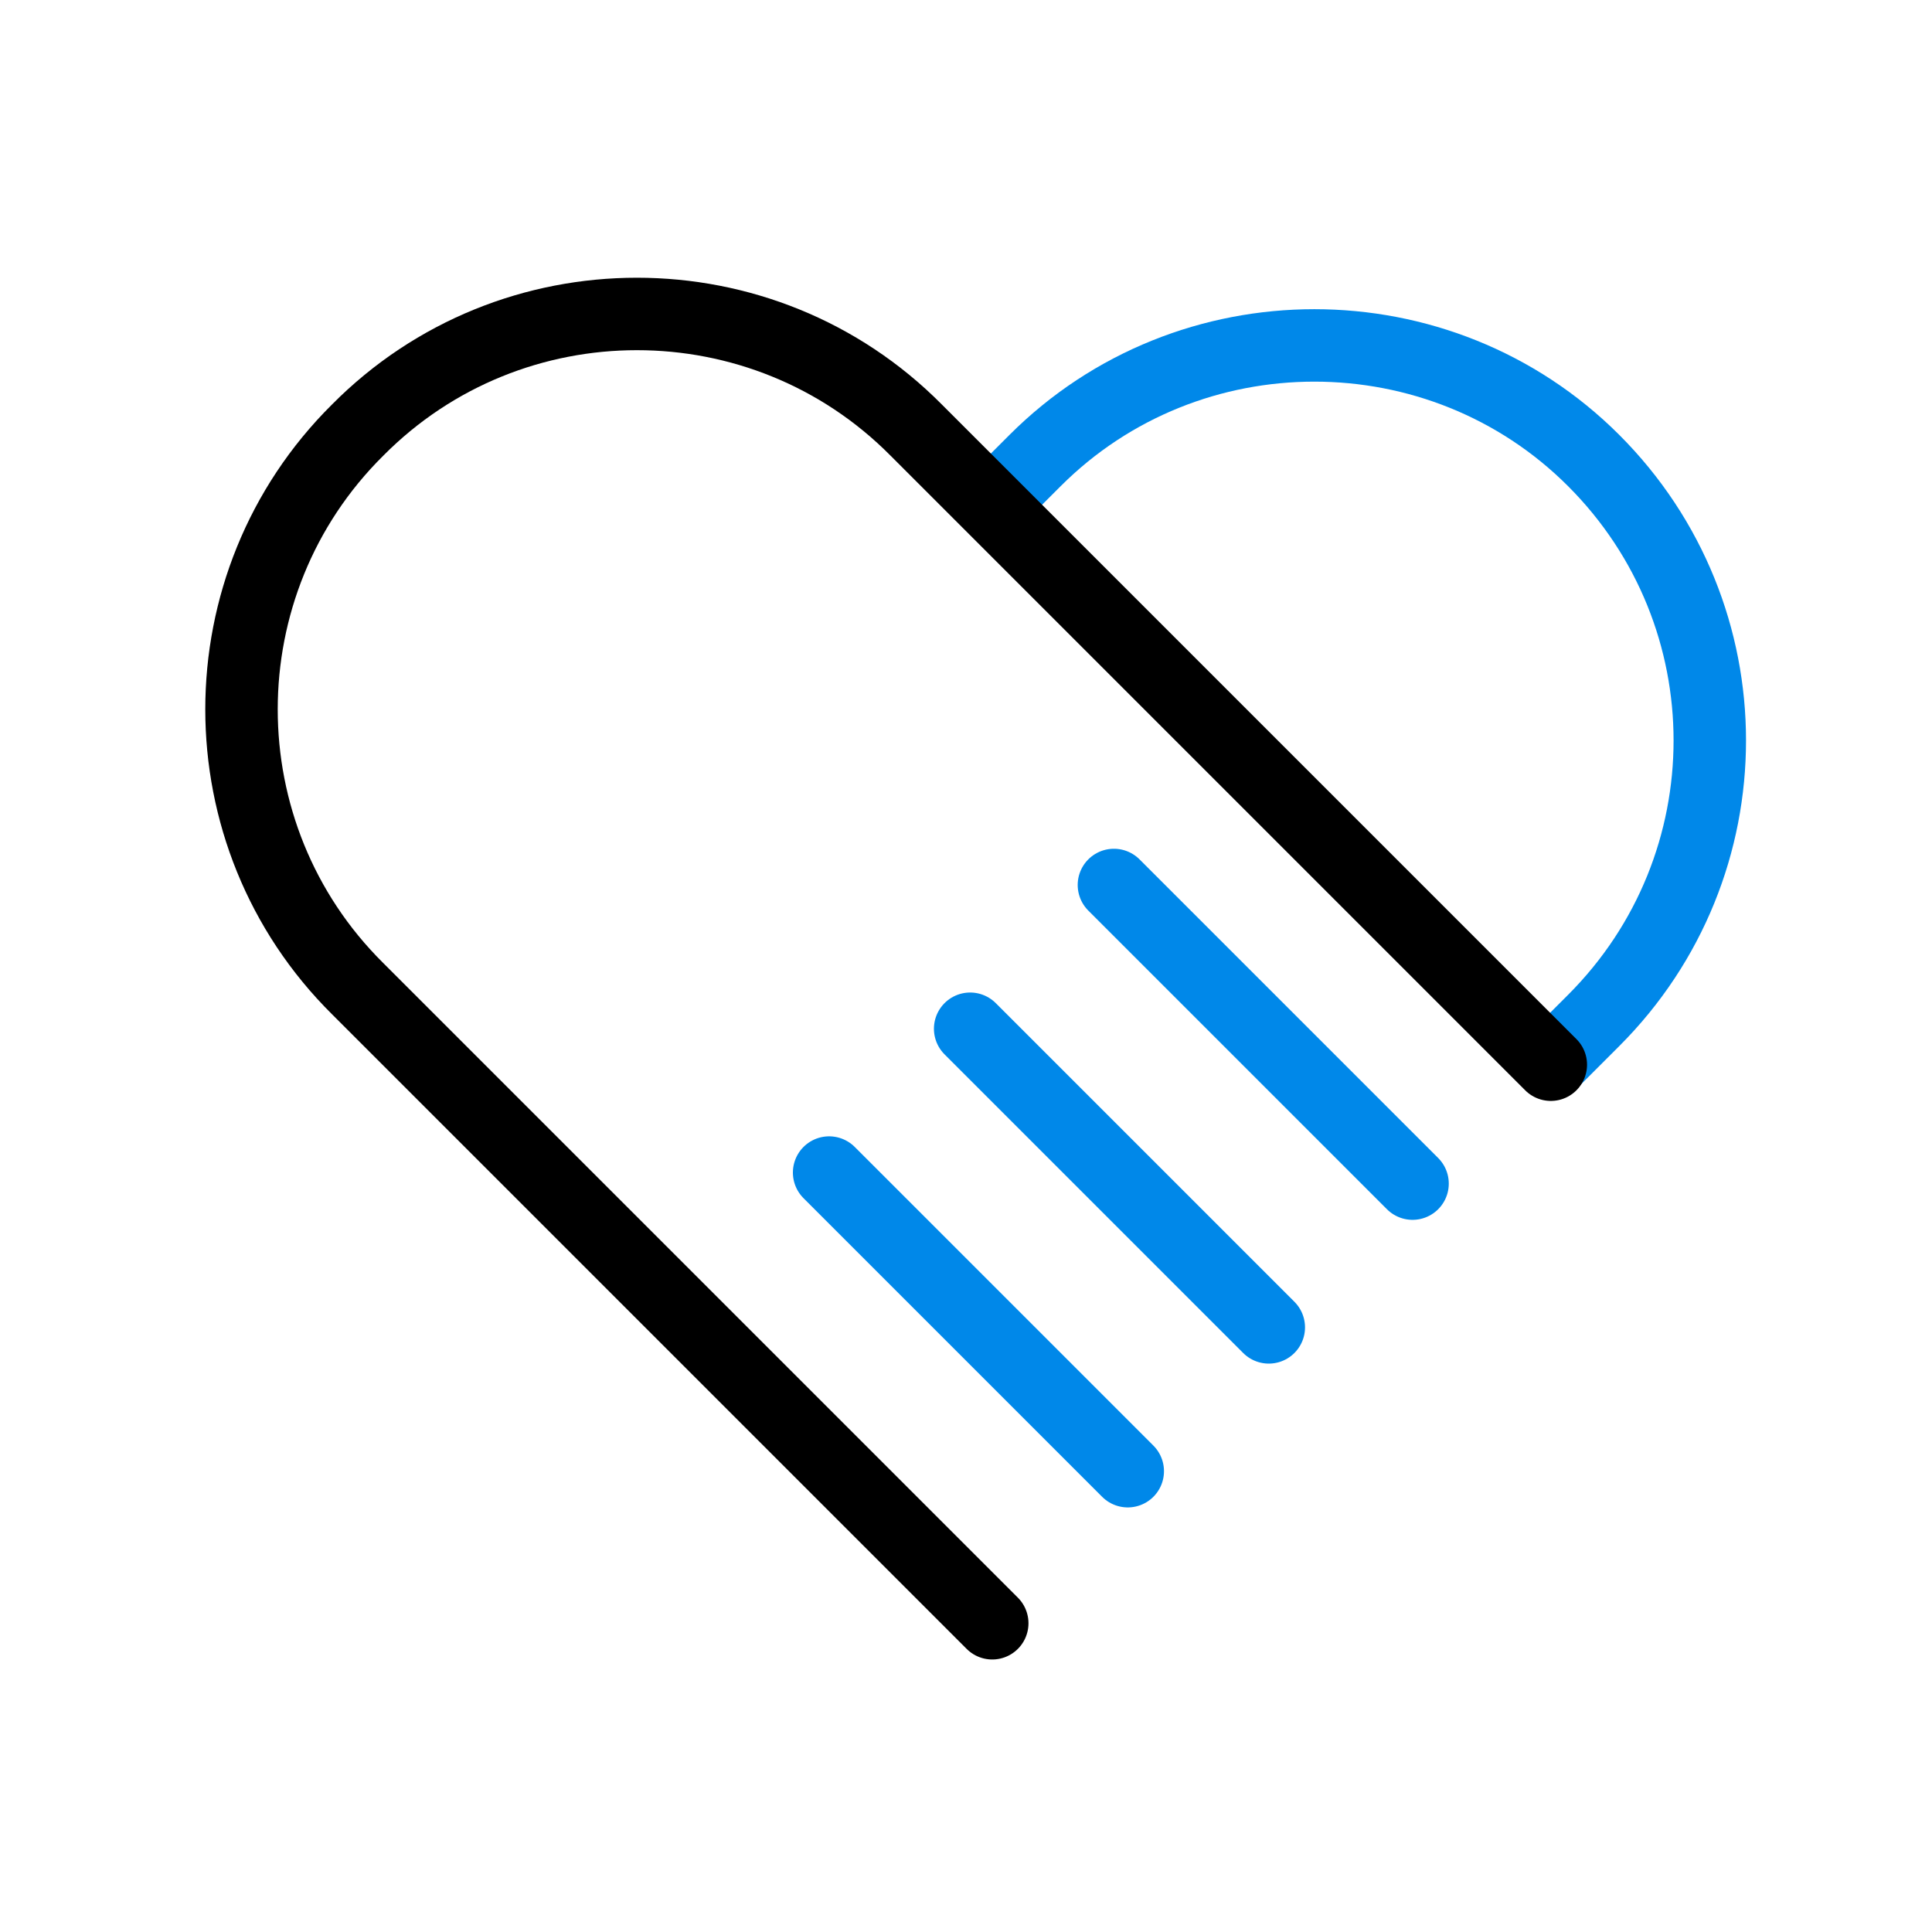 <svg width="80" height="80" viewBox="0 0 80 80" fill="none" xmlns="http://www.w3.org/2000/svg">
<path d="M64.215 44.03L65.99 42.255C72.402 35.843 72.402 25.481 65.99 19.069C59.635 12.714 49.215 12.714 42.861 19.069L41.086 20.844" stroke="#0088E9" stroke-width="3" stroke-miterlimit="10" stroke-linecap="round"/>
<path d="M41.087 67.216L14.809 40.938C8.397 34.583 8.397 24.164 14.809 17.809C21.164 11.397 31.583 11.397 37.938 17.809L64.216 44.087" stroke="black" stroke-width="3" stroke-miterlimit="10" stroke-linecap="round"/>
<path d="M58.491 49.011L46.125 36.645" stroke="#0088E9" stroke-width="3" stroke-miterlimit="10" stroke-linecap="round"/>
<path d="M52.538 54.964L40.172 42.598" stroke="#0088E9" stroke-width="3" stroke-miterlimit="10" stroke-linecap="round"/>
<path d="M46.698 60.919L34.332 48.553" stroke="#0088E9" stroke-width="3" stroke-miterlimit="10" stroke-linecap="round"/>
</svg>
